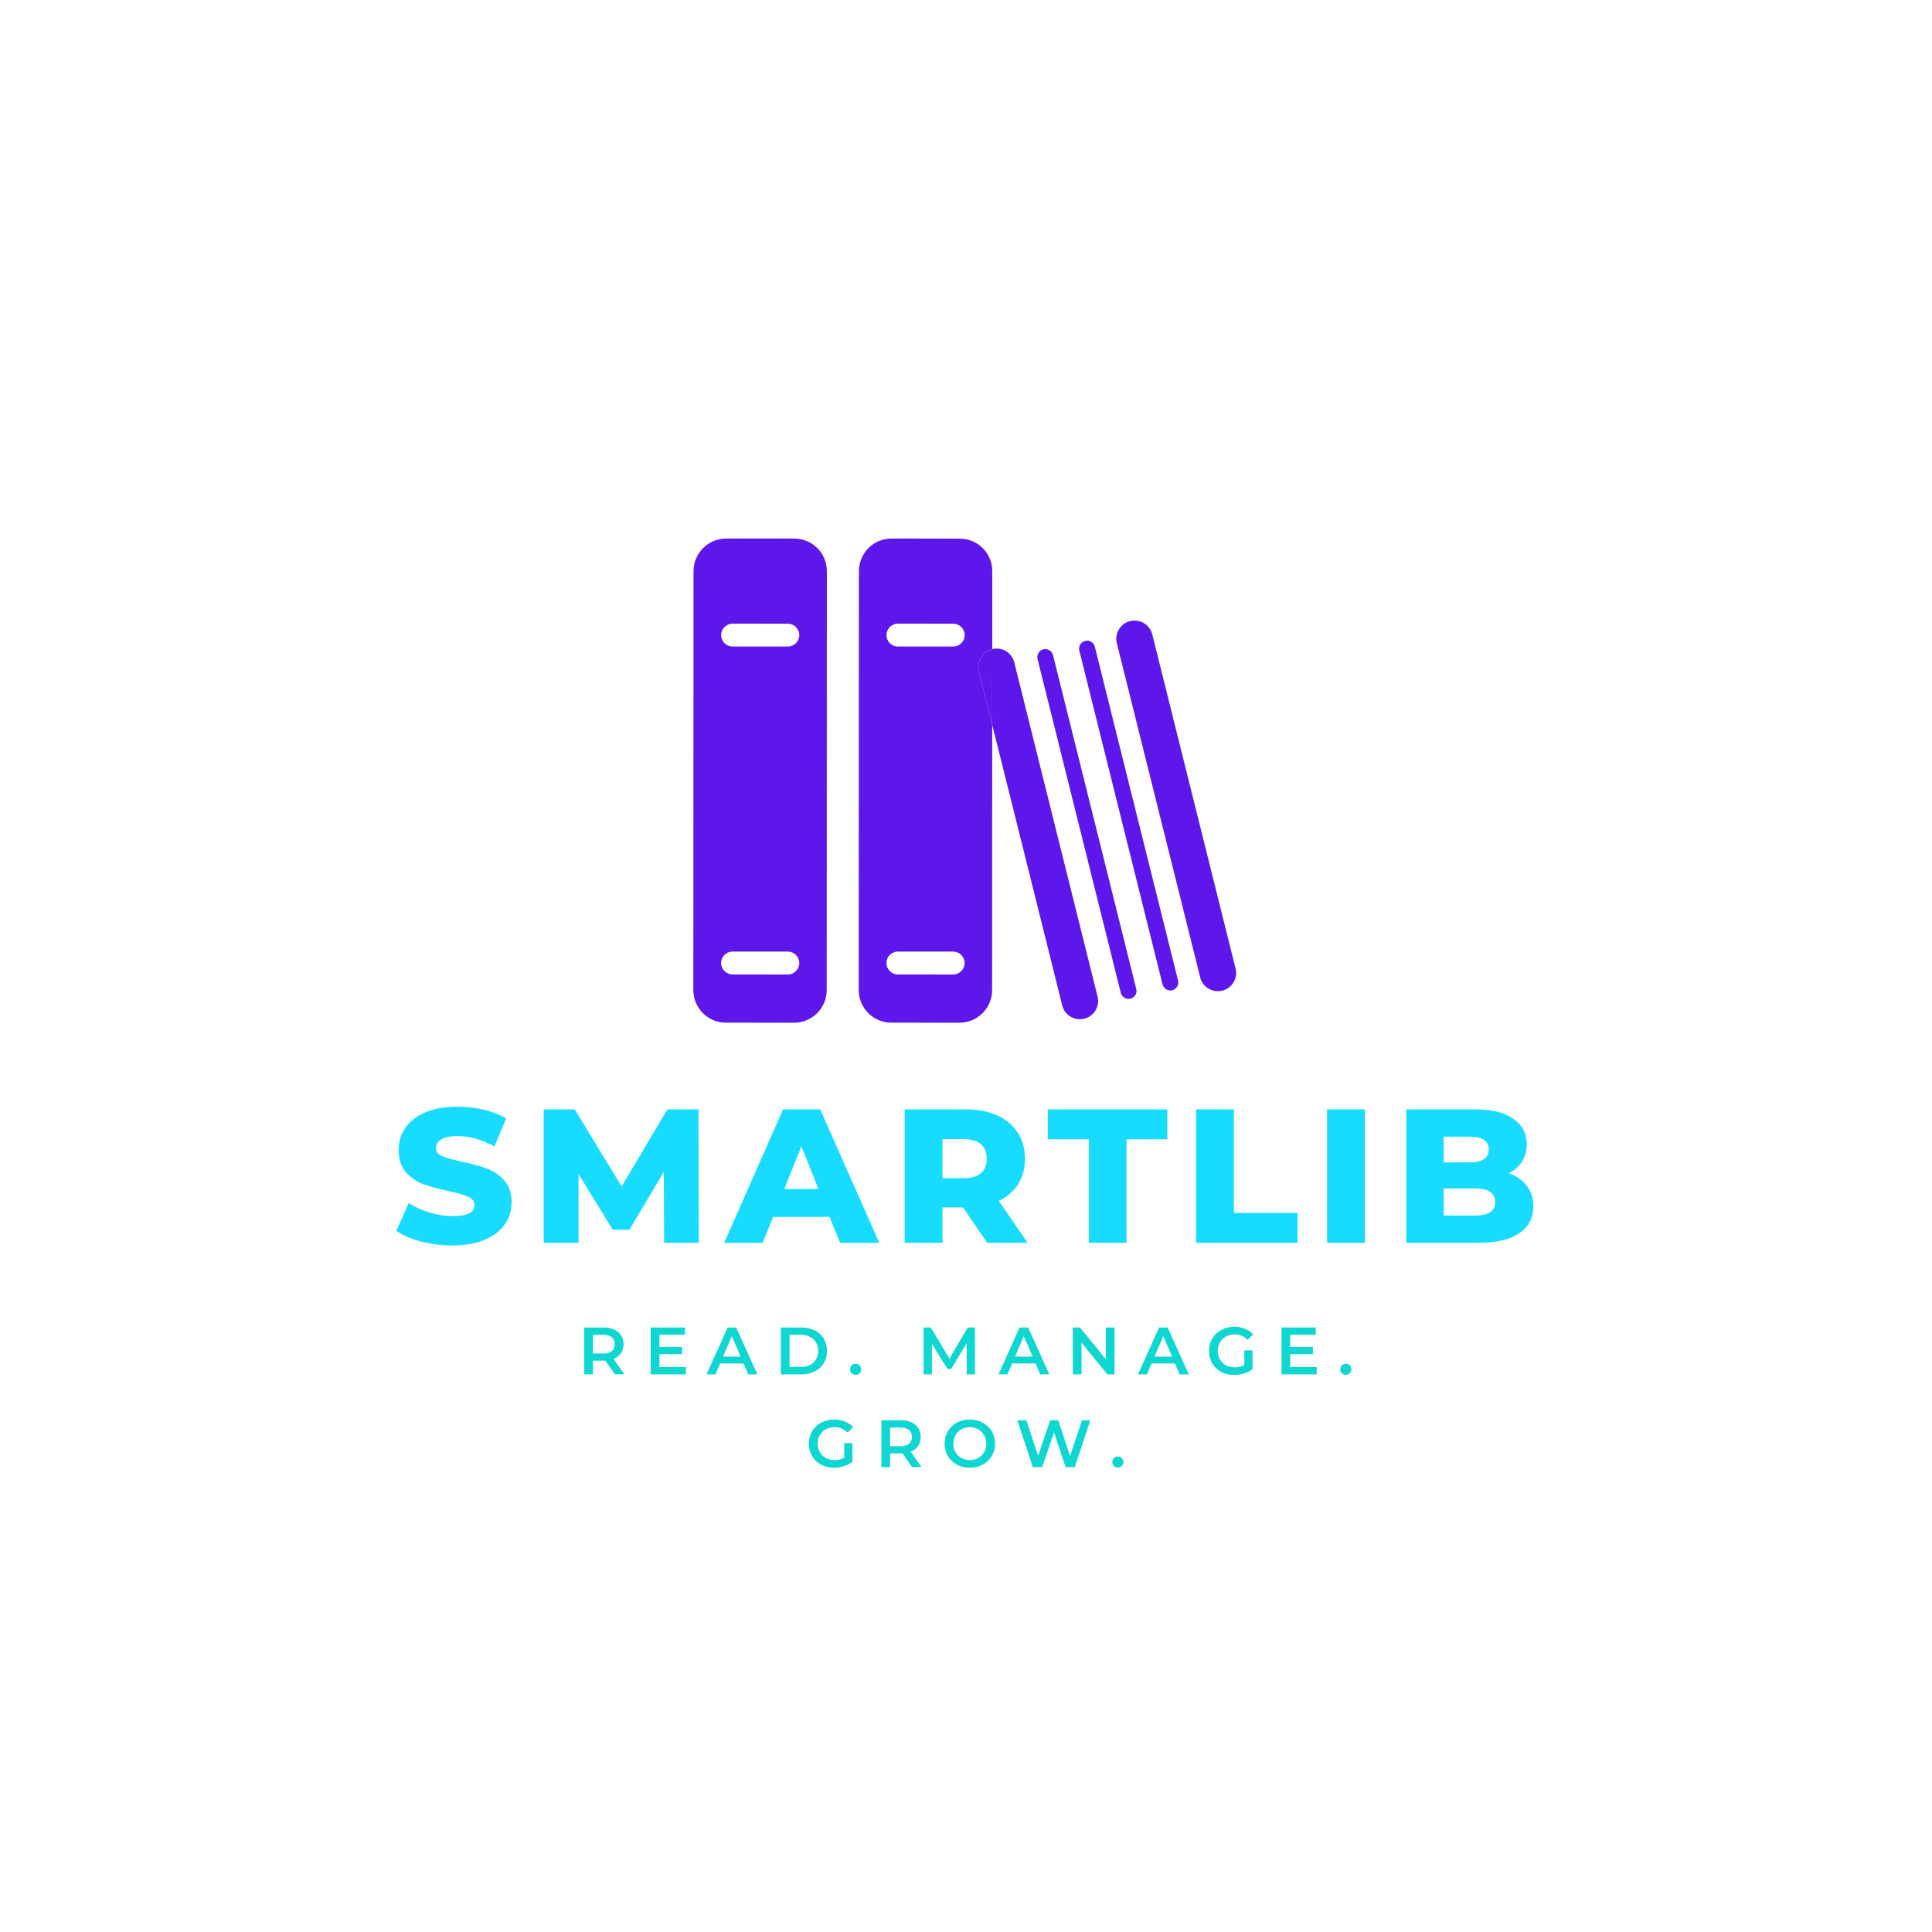 <svg xmlns="http://www.w3.org/2000/svg" xmlns:xlink="http://www.w3.org/1999/xlink" width="500" zoomAndPan="magnify" viewBox="0 0 375 375" height="500" preserveAspectRatio="xMidYMid meet" version="1.2"><defs><clipPath id="fab84f022b"><path d="M 166 104.527 L 193 104.527 L 193 198.512 L 166 198.512 Z M 166 104.527 "/></clipPath><clipPath id="60d1d04e30"><path d="M 134.578 104.527 L 161 104.527 L 161 198.512 L 134.578 198.512 Z M 134.578 104.527 "/></clipPath></defs><g id="1db4a87b1d"><path style=" stroke:none;fill-rule:nonzero;fill:#5e17eb;fill-opacity:1;" d="M 196.906 128.723 C 196.527 126.816 194.66 125.559 192.73 125.961 C 192.688 125.969 192.645 125.992 192.598 126.004 L 192.586 140.656 L 206.137 194.98 C 206.527 196.906 208.398 198.156 210.312 197.754 C 212.227 197.375 213.465 195.492 213.074 193.578 Z M 196.906 128.723 "/><path style=" stroke:none;fill-rule:nonzero;fill:#5e17eb;fill-opacity:1;" d="M 204.41 127.23 C 204.246 126.395 203.422 125.848 202.586 126.016 C 201.75 126.184 201.207 127.016 201.371 127.852 L 217.527 192.645 C 217.695 193.477 218.531 194.035 219.367 193.855 C 220.199 193.691 220.746 192.867 220.566 192.031 Z M 204.41 127.23 "/><path style=" stroke:none;fill-rule:nonzero;fill:#5e17eb;fill-opacity:1;" d="M 212.52 125.594 C 212.352 124.758 211.527 124.199 210.691 124.379 C 209.855 124.547 209.312 125.371 209.477 126.203 L 225.633 191.008 C 225.812 191.832 226.625 192.387 227.461 192.219 C 228.305 192.055 228.84 191.219 228.676 190.383 Z M 212.52 125.594 "/><path style=" stroke:none;fill-rule:nonzero;fill:#5e17eb;fill-opacity:1;" d="M 223.695 123.289 C 223.309 121.383 221.438 120.125 219.512 120.527 C 217.594 120.906 216.359 122.785 216.738 124.703 L 232.918 189.547 C 233.305 191.473 235.176 192.711 237.09 192.32 C 239.02 191.93 240.254 190.059 239.863 188.145 Z M 223.695 123.289 "/><g clip-rule="nonzero" clip-path="url(#fab84f022b)"><path style=" stroke:none;fill-rule:nonzero;fill:#5e17eb;fill-opacity:1;" d="M 192.598 126.004 L 192.598 110.883 C 192.621 107.375 189.781 104.547 186.273 104.547 L 173.047 104.527 C 169.551 104.527 166.723 107.355 166.711 110.859 L 166.676 192.164 C 166.676 195.648 169.504 198.5 173 198.5 L 186.219 198.512 C 189.727 198.512 192.566 195.672 192.566 192.188 L 192.586 140.656 L 189.961 130.137 C 189.594 128.277 190.762 126.449 192.598 126.004 Z M 185.016 189.148 L 174.281 189.137 C 173.059 189.137 172.055 188.133 172.055 186.922 C 172.066 185.695 173.059 184.695 174.281 184.695 L 185.016 184.703 C 186.242 184.703 187.23 185.707 187.23 186.93 C 187.23 188.145 186.242 189.148 185.016 189.148 Z M 185.027 125.492 L 174.293 125.492 C 173.07 125.492 172.066 124.488 172.066 123.266 C 172.066 122.039 173.07 121.051 174.293 121.051 L 185.027 121.059 C 186.25 121.059 187.242 122.062 187.242 123.277 C 187.23 124.5 186.25 125.492 185.027 125.492 Z M 185.027 125.492 "/></g><path style=" stroke:none;fill-rule:nonzero;fill:#5e17eb;fill-opacity:1;" d="M 189.961 130.137 L 192.586 140.656 L 192.598 126.004 C 190.762 126.449 189.594 128.277 189.961 130.137 Z M 189.961 130.137 "/><g clip-rule="nonzero" clip-path="url(#60d1d04e30)"><path style=" stroke:none;fill-rule:nonzero;fill:#5e17eb;fill-opacity:1;" d="M 154.172 104.535 L 140.957 104.527 C 137.461 104.527 134.621 107.355 134.609 110.859 L 134.578 192.164 C 134.566 195.648 137.406 198.5 140.902 198.5 L 154.117 198.512 C 157.625 198.512 160.465 195.672 160.465 192.188 L 160.496 110.883 C 160.508 107.375 157.668 104.535 154.172 104.535 Z M 152.926 189.148 L 142.184 189.137 C 140.969 189.137 139.965 188.133 139.965 186.922 C 139.965 185.695 140.957 184.695 142.184 184.695 L 152.926 184.703 C 154.141 184.703 155.141 185.707 155.141 186.93 C 155.141 188.145 154.141 189.148 152.926 189.148 Z M 152.926 125.492 L 142.191 125.492 C 140.969 125.492 139.977 124.488 139.977 123.266 C 139.977 122.039 140.969 121.051 142.191 121.051 L 152.926 121.059 C 154.152 121.059 155.141 122.062 155.141 123.277 C 155.141 124.5 154.141 125.492 152.926 125.492 Z M 152.926 125.492 "/></g><g style="fill:#18dcff;fill-opacity:1;"><g transform="translate(76.149, 241.233)"><path style="stroke:none" d="M 11.688 0.516 C 9.594 0.516 7.555 0.258 5.578 -0.25 C 3.609 -0.77 2.008 -1.461 0.781 -2.328 L 3.188 -7.734 C 4.344 -6.973 5.688 -6.359 7.219 -5.891 C 8.75 -5.422 10.254 -5.188 11.734 -5.188 C 14.547 -5.188 15.953 -5.883 15.953 -7.281 C 15.953 -8.031 15.551 -8.582 14.75 -8.938 C 13.945 -9.289 12.656 -9.664 10.875 -10.062 C 8.926 -10.477 7.297 -10.926 5.984 -11.406 C 4.68 -11.895 3.562 -12.664 2.625 -13.719 C 1.688 -14.781 1.219 -16.211 1.219 -18.016 C 1.219 -19.598 1.648 -21.023 2.516 -22.297 C 3.379 -23.566 4.664 -24.57 6.375 -25.312 C 8.094 -26.051 10.195 -26.422 12.688 -26.422 C 14.395 -26.422 16.07 -26.227 17.719 -25.844 C 19.375 -25.457 20.832 -24.895 22.094 -24.156 L 19.828 -18.719 C 17.359 -20.051 14.969 -20.719 12.656 -20.719 C 11.195 -20.719 10.133 -20.5 9.469 -20.062 C 8.801 -19.633 8.469 -19.078 8.469 -18.391 C 8.469 -17.703 8.863 -17.18 9.656 -16.828 C 10.445 -16.484 11.719 -16.129 13.469 -15.766 C 15.438 -15.348 17.066 -14.895 18.359 -14.406 C 19.66 -13.926 20.785 -13.16 21.734 -12.109 C 22.68 -11.066 23.156 -9.645 23.156 -7.844 C 23.156 -6.289 22.723 -4.883 21.859 -3.625 C 21.004 -2.363 19.711 -1.359 17.984 -0.609 C 16.254 0.141 14.156 0.516 11.688 0.516 Z M 11.688 0.516 "/></g></g><g style="fill:#18dcff;fill-opacity:1;"><g transform="translate(102.935, 241.233)"><path style="stroke:none" d="M 25.969 0 L 25.906 -13.734 L 19.234 -2.547 L 15.984 -2.547 L 9.359 -13.359 L 9.359 0 L 2.594 0 L 2.594 -25.906 L 8.625 -25.906 L 17.719 -10.953 L 26.609 -25.906 L 32.641 -25.906 L 32.703 0 Z M 25.969 0 "/></g></g><g style="fill:#18dcff;fill-opacity:1;"><g transform="translate(141.078, 241.233)"><path style="stroke:none" d="M 19.938 -5.031 L 8.984 -5.031 L 6.953 0 L -0.516 0 L 10.922 -25.906 L 18.125 -25.906 L 29.594 0 L 21.984 0 Z M 17.797 -10.438 L 14.469 -18.719 L 11.141 -10.438 Z M 17.797 -10.438 "/></g></g><g style="fill:#18dcff;fill-opacity:1;"><g transform="translate(173.006, 241.233)"><path style="stroke:none" d="M 13.906 -6.875 L 9.922 -6.875 L 9.922 0 L 2.594 0 L 2.594 -25.906 L 14.438 -25.906 C 16.77 -25.906 18.801 -25.516 20.531 -24.734 C 22.258 -23.953 23.594 -22.836 24.531 -21.391 C 25.469 -19.953 25.938 -18.258 25.938 -16.312 C 25.938 -14.438 25.5 -12.801 24.625 -11.406 C 23.75 -10.02 22.5 -8.93 20.875 -8.141 L 26.453 0 L 18.609 0 Z M 18.531 -16.312 C 18.531 -17.52 18.148 -18.457 17.391 -19.125 C 16.629 -19.789 15.492 -20.125 13.984 -20.125 L 9.922 -20.125 L 9.922 -12.547 L 13.984 -12.547 C 15.492 -12.547 16.629 -12.867 17.391 -13.516 C 18.148 -14.172 18.531 -15.102 18.531 -16.312 Z M 18.531 -16.312 "/></g></g><g style="fill:#18dcff;fill-opacity:1;"><g transform="translate(203.232, 241.233)"><path style="stroke:none" d="M 8.109 -20.094 L 0.141 -20.094 L 0.141 -25.906 L 23.344 -25.906 L 23.344 -20.094 L 15.422 -20.094 L 15.422 0 L 8.109 0 Z M 8.109 -20.094 "/></g></g><g style="fill:#18dcff;fill-opacity:1;"><g transform="translate(229.573, 241.233)"><path style="stroke:none" d="M 2.594 -25.906 L 9.922 -25.906 L 9.922 -5.812 L 22.281 -5.812 L 22.281 0 L 2.594 0 Z M 2.594 -25.906 "/></g></g><g style="fill:#18dcff;fill-opacity:1;"><g transform="translate(254.99, 241.233)"><path style="stroke:none" d="M 2.594 -25.906 L 9.922 -25.906 L 9.922 0 L 2.594 0 Z M 2.594 -25.906 "/></g></g><g style="fill:#18dcff;fill-opacity:1;"><g transform="translate(270.381, 241.233)"><path style="stroke:none" d="M 22.5 -13.5 C 23.977 -12.988 25.133 -12.18 25.969 -11.078 C 26.812 -9.984 27.234 -8.66 27.234 -7.109 C 27.234 -4.836 26.316 -3.082 24.484 -1.844 C 22.66 -0.613 20.023 0 16.578 0 L 2.594 0 L 2.594 -25.906 L 15.844 -25.906 C 19.145 -25.906 21.656 -25.289 23.375 -24.062 C 25.102 -22.844 25.969 -21.195 25.969 -19.125 C 25.969 -17.895 25.664 -16.789 25.062 -15.812 C 24.457 -14.844 23.602 -14.07 22.5 -13.5 Z M 9.844 -20.609 L 9.844 -15.609 L 14.875 -15.609 C 17.344 -15.609 18.578 -16.445 18.578 -18.125 C 18.578 -19.781 17.344 -20.609 14.875 -20.609 Z M 15.984 -5.297 C 18.547 -5.297 19.828 -6.172 19.828 -7.922 C 19.828 -9.672 18.547 -10.547 15.984 -10.547 L 9.844 -10.547 L 9.844 -5.297 Z M 15.984 -5.297 "/></g></g><g style="fill:#0ed6d0;fill-opacity:1;"><g transform="translate(112.185, 266.761)"><path style="stroke:none" d="M 7.172 0 L 5.312 -2.672 C 5.238 -2.66 5.125 -2.656 4.969 -2.656 L 2.906 -2.656 L 2.906 0 L 1.219 0 L 1.219 -9.094 L 4.969 -9.094 C 5.758 -9.094 6.445 -8.961 7.031 -8.703 C 7.613 -8.441 8.062 -8.066 8.375 -7.578 C 8.688 -7.098 8.844 -6.523 8.844 -5.859 C 8.844 -5.18 8.676 -4.594 8.344 -4.094 C 8.008 -3.602 7.531 -3.234 6.906 -2.984 L 9 0 Z M 7.141 -5.859 C 7.141 -6.441 6.945 -6.891 6.562 -7.203 C 6.188 -7.516 5.629 -7.672 4.891 -7.672 L 2.906 -7.672 L 2.906 -4.047 L 4.891 -4.047 C 5.629 -4.047 6.188 -4.203 6.562 -4.516 C 6.945 -4.828 7.141 -5.273 7.141 -5.859 Z M 7.141 -5.859 "/></g></g><g style="fill:#0ed6d0;fill-opacity:1;"><g transform="translate(125.091, 266.761)"><path style="stroke:none" d="M 8.047 -1.422 L 8.047 0 L 1.219 0 L 1.219 -9.094 L 7.859 -9.094 L 7.859 -7.688 L 2.906 -7.688 L 2.906 -5.312 L 7.312 -5.312 L 7.312 -3.922 L 2.906 -3.922 L 2.906 -1.422 Z M 8.047 -1.422 "/></g></g><g style="fill:#0ed6d0;fill-opacity:1;"><g transform="translate(137.205, 266.761)"><path style="stroke:none" d="M 7.125 -2.109 L 2.578 -2.109 L 1.672 0 L -0.062 0 L 4.031 -9.094 L 5.688 -9.094 L 9.797 0 L 8.031 0 Z M 6.562 -3.438 L 4.844 -7.406 L 3.141 -3.438 Z M 6.562 -3.438 "/></g></g><g style="fill:#0ed6d0;fill-opacity:1;"><g transform="translate(150.345, 266.761)"><path style="stroke:none" d="M 1.219 -9.094 L 5.203 -9.094 C 6.172 -9.094 7.031 -8.906 7.781 -8.531 C 8.539 -8.156 9.129 -7.625 9.547 -6.938 C 9.961 -6.25 10.172 -5.453 10.172 -4.547 C 10.172 -3.648 9.961 -2.852 9.547 -2.156 C 9.129 -1.469 8.539 -0.938 7.781 -0.562 C 7.031 -0.188 6.172 0 5.203 0 L 1.219 0 Z M 5.125 -1.438 C 5.789 -1.438 6.375 -1.562 6.875 -1.812 C 7.383 -2.07 7.773 -2.438 8.047 -2.906 C 8.328 -3.375 8.469 -3.922 8.469 -4.547 C 8.469 -5.172 8.328 -5.719 8.047 -6.188 C 7.773 -6.664 7.383 -7.031 6.875 -7.281 C 6.375 -7.539 5.789 -7.672 5.125 -7.672 L 2.906 -7.672 L 2.906 -1.438 Z M 5.125 -1.438 "/></g></g><g style="fill:#0ed6d0;fill-opacity:1;"><g transform="translate(164.485, 266.761)"><path style="stroke:none" d="M 1.594 0.094 C 1.289 0.094 1.035 -0.004 0.828 -0.203 C 0.617 -0.41 0.516 -0.672 0.516 -0.984 C 0.516 -1.305 0.613 -1.566 0.812 -1.766 C 1.02 -1.961 1.281 -2.062 1.594 -2.062 C 1.895 -2.062 2.145 -1.961 2.344 -1.766 C 2.551 -1.566 2.656 -1.305 2.656 -0.984 C 2.656 -0.672 2.551 -0.41 2.344 -0.203 C 2.133 -0.004 1.883 0.094 1.594 0.094 Z M 1.594 0.094 "/></g></g><g style="fill:#0ed6d0;fill-opacity:1;"><g transform="translate(171.063, 266.761)"><path style="stroke:none" d=""/></g></g><g style="fill:#0ed6d0;fill-opacity:1;"><g transform="translate(178.056, 266.761)"><path style="stroke:none" d="M 9.578 0 L 9.562 -6.031 L 6.578 -1.047 L 5.828 -1.047 L 2.828 -5.953 L 2.828 0 L 1.219 0 L 1.219 -9.094 L 2.609 -9.094 L 6.234 -3.062 L 9.781 -9.094 L 11.172 -9.094 L 11.188 0 Z M 9.578 0 "/></g></g><g style="fill:#0ed6d0;fill-opacity:1;"><g transform="translate(193.873, 266.761)"><path style="stroke:none" d="M 7.125 -2.109 L 2.578 -2.109 L 1.672 0 L -0.062 0 L 4.031 -9.094 L 5.688 -9.094 L 9.797 0 L 8.031 0 Z M 6.562 -3.438 L 4.844 -7.406 L 3.141 -3.438 Z M 6.562 -3.438 "/></g></g><g style="fill:#0ed6d0;fill-opacity:1;"><g transform="translate(207.013, 266.761)"><path style="stroke:none" d="M 9.312 -9.094 L 9.312 0 L 7.922 0 L 2.906 -6.156 L 2.906 0 L 1.219 0 L 1.219 -9.094 L 2.609 -9.094 L 7.625 -2.938 L 7.625 -9.094 Z M 9.312 -9.094 "/></g></g><g style="fill:#0ed6d0;fill-opacity:1;"><g transform="translate(220.946, 266.761)"><path style="stroke:none" d="M 7.125 -2.109 L 2.578 -2.109 L 1.672 0 L -0.062 0 L 4.031 -9.094 L 5.688 -9.094 L 9.797 0 L 8.031 0 Z M 6.562 -3.438 L 4.844 -7.406 L 3.141 -3.438 Z M 6.562 -3.438 "/></g></g><g style="fill:#0ed6d0;fill-opacity:1;"><g transform="translate(234.086, 266.761)"><path style="stroke:none" d="M 7.438 -4.656 L 9.031 -4.656 L 9.031 -1.031 C 8.562 -0.656 8.016 -0.367 7.391 -0.172 C 6.773 0.023 6.133 0.125 5.469 0.125 C 4.539 0.125 3.703 -0.07 2.953 -0.469 C 2.211 -0.875 1.629 -1.43 1.203 -2.141 C 0.785 -2.859 0.578 -3.66 0.578 -4.547 C 0.578 -5.441 0.785 -6.242 1.203 -6.953 C 1.629 -7.66 2.219 -8.219 2.969 -8.625 C 3.719 -9.031 4.562 -9.234 5.5 -9.234 C 6.258 -9.234 6.953 -9.102 7.578 -8.844 C 8.203 -8.594 8.727 -8.227 9.156 -7.75 L 8.094 -6.703 C 7.395 -7.398 6.555 -7.75 5.578 -7.75 C 4.93 -7.75 4.359 -7.613 3.859 -7.344 C 3.367 -7.07 2.984 -6.691 2.703 -6.203 C 2.422 -5.723 2.281 -5.172 2.281 -4.547 C 2.281 -3.941 2.422 -3.395 2.703 -2.906 C 2.984 -2.426 3.367 -2.047 3.859 -1.766 C 4.359 -1.492 4.926 -1.359 5.562 -1.359 C 6.27 -1.359 6.895 -1.508 7.438 -1.812 Z M 7.438 -4.656 "/></g></g><g style="fill:#0ed6d0;fill-opacity:1;"><g transform="translate(247.525, 266.761)"><path style="stroke:none" d="M 8.047 -1.422 L 8.047 0 L 1.219 0 L 1.219 -9.094 L 7.859 -9.094 L 7.859 -7.688 L 2.906 -7.688 L 2.906 -5.312 L 7.312 -5.312 L 7.312 -3.922 L 2.906 -3.922 L 2.906 -1.422 Z M 8.047 -1.422 "/></g></g><g style="fill:#0ed6d0;fill-opacity:1;"><g transform="translate(259.638, 266.761)"><path style="stroke:none" d="M 1.594 0.094 C 1.289 0.094 1.035 -0.004 0.828 -0.203 C 0.617 -0.41 0.516 -0.672 0.516 -0.984 C 0.516 -1.305 0.613 -1.566 0.812 -1.766 C 1.02 -1.961 1.281 -2.062 1.594 -2.062 C 1.895 -2.062 2.145 -1.961 2.344 -1.766 C 2.551 -1.566 2.656 -1.305 2.656 -0.984 C 2.656 -0.672 2.551 -0.41 2.344 -0.203 C 2.133 -0.004 1.883 0.094 1.594 0.094 Z M 1.594 0.094 "/></g></g><g style="fill:#0ed6d0;fill-opacity:1;"><g transform="translate(156.423, 284.761)"><path style="stroke:none" d="M 7.438 -4.656 L 9.031 -4.656 L 9.031 -1.031 C 8.562 -0.656 8.016 -0.367 7.391 -0.172 C 6.773 0.023 6.133 0.125 5.469 0.125 C 4.539 0.125 3.703 -0.07 2.953 -0.469 C 2.211 -0.875 1.629 -1.43 1.203 -2.141 C 0.785 -2.859 0.578 -3.66 0.578 -4.547 C 0.578 -5.441 0.785 -6.242 1.203 -6.953 C 1.629 -7.66 2.219 -8.219 2.969 -8.625 C 3.719 -9.031 4.562 -9.234 5.5 -9.234 C 6.258 -9.234 6.953 -9.102 7.578 -8.844 C 8.203 -8.594 8.727 -8.227 9.156 -7.75 L 8.094 -6.703 C 7.395 -7.398 6.555 -7.75 5.578 -7.75 C 4.93 -7.75 4.359 -7.613 3.859 -7.344 C 3.367 -7.07 2.984 -6.691 2.703 -6.203 C 2.422 -5.723 2.281 -5.172 2.281 -4.547 C 2.281 -3.941 2.422 -3.395 2.703 -2.906 C 2.984 -2.426 3.367 -2.047 3.859 -1.766 C 4.359 -1.492 4.926 -1.359 5.562 -1.359 C 6.27 -1.359 6.895 -1.508 7.438 -1.812 Z M 7.438 -4.656 "/></g></g><g style="fill:#0ed6d0;fill-opacity:1;"><g transform="translate(169.862, 284.761)"><path style="stroke:none" d="M 7.172 0 L 5.312 -2.672 C 5.238 -2.66 5.125 -2.656 4.969 -2.656 L 2.906 -2.656 L 2.906 0 L 1.219 0 L 1.219 -9.094 L 4.969 -9.094 C 5.758 -9.094 6.445 -8.961 7.031 -8.703 C 7.613 -8.441 8.062 -8.066 8.375 -7.578 C 8.688 -7.098 8.844 -6.523 8.844 -5.859 C 8.844 -5.18 8.676 -4.594 8.344 -4.094 C 8.008 -3.602 7.531 -3.234 6.906 -2.984 L 9 0 Z M 7.141 -5.859 C 7.141 -6.441 6.945 -6.891 6.562 -7.203 C 6.188 -7.516 5.629 -7.672 4.891 -7.672 L 2.906 -7.672 L 2.906 -4.047 L 4.891 -4.047 C 5.629 -4.047 6.188 -4.203 6.562 -4.516 C 6.945 -4.828 7.141 -5.273 7.141 -5.859 Z M 7.141 -5.859 "/></g></g><g style="fill:#0ed6d0;fill-opacity:1;"><g transform="translate(182.769, 284.761)"><path style="stroke:none" d="M 5.469 0.125 C 4.539 0.125 3.703 -0.07 2.953 -0.469 C 2.211 -0.875 1.629 -1.43 1.203 -2.141 C 0.785 -2.859 0.578 -3.66 0.578 -4.547 C 0.578 -5.43 0.785 -6.227 1.203 -6.938 C 1.629 -7.656 2.211 -8.219 2.953 -8.625 C 3.703 -9.031 4.539 -9.234 5.469 -9.234 C 6.395 -9.234 7.227 -9.031 7.969 -8.625 C 8.719 -8.219 9.305 -7.66 9.734 -6.953 C 10.16 -6.242 10.375 -5.441 10.375 -4.547 C 10.375 -3.66 10.16 -2.859 9.734 -2.141 C 9.305 -1.43 8.719 -0.875 7.969 -0.469 C 7.227 -0.07 6.395 0.125 5.469 0.125 Z M 5.469 -1.359 C 6.082 -1.359 6.629 -1.492 7.109 -1.766 C 7.598 -2.035 7.977 -2.414 8.25 -2.906 C 8.531 -3.395 8.672 -3.941 8.672 -4.547 C 8.672 -5.148 8.531 -5.695 8.25 -6.188 C 7.977 -6.676 7.598 -7.055 7.109 -7.328 C 6.629 -7.609 6.082 -7.75 5.469 -7.75 C 4.863 -7.75 4.316 -7.609 3.828 -7.328 C 3.348 -7.055 2.969 -6.676 2.688 -6.188 C 2.414 -5.695 2.281 -5.148 2.281 -4.547 C 2.281 -3.941 2.414 -3.395 2.688 -2.906 C 2.969 -2.414 3.348 -2.035 3.828 -1.766 C 4.316 -1.492 4.863 -1.359 5.469 -1.359 Z M 5.469 -1.359 "/></g></g><g style="fill:#0ed6d0;fill-opacity:1;"><g transform="translate(197.117, 284.761)"><path style="stroke:none" d="M 14.516 -9.094 L 11.5 0 L 9.719 0 L 7.469 -6.734 L 5.172 0 L 3.359 0 L 0.344 -9.094 L 2.109 -9.094 L 4.375 -2.188 L 6.719 -9.094 L 8.281 -9.094 L 10.578 -2.141 L 12.906 -9.094 Z M 14.516 -9.094 "/></g></g><g style="fill:#0ed6d0;fill-opacity:1;"><g transform="translate(215.391, 284.761)"><path style="stroke:none" d="M 1.594 0.094 C 1.289 0.094 1.035 -0.004 0.828 -0.203 C 0.617 -0.41 0.516 -0.672 0.516 -0.984 C 0.516 -1.305 0.613 -1.566 0.812 -1.766 C 1.02 -1.961 1.281 -2.062 1.594 -2.062 C 1.895 -2.062 2.145 -1.961 2.344 -1.766 C 2.551 -1.566 2.656 -1.305 2.656 -0.984 C 2.656 -0.672 2.551 -0.41 2.344 -0.203 C 2.133 -0.004 1.883 0.094 1.594 0.094 Z M 1.594 0.094 "/></g></g></g></svg>